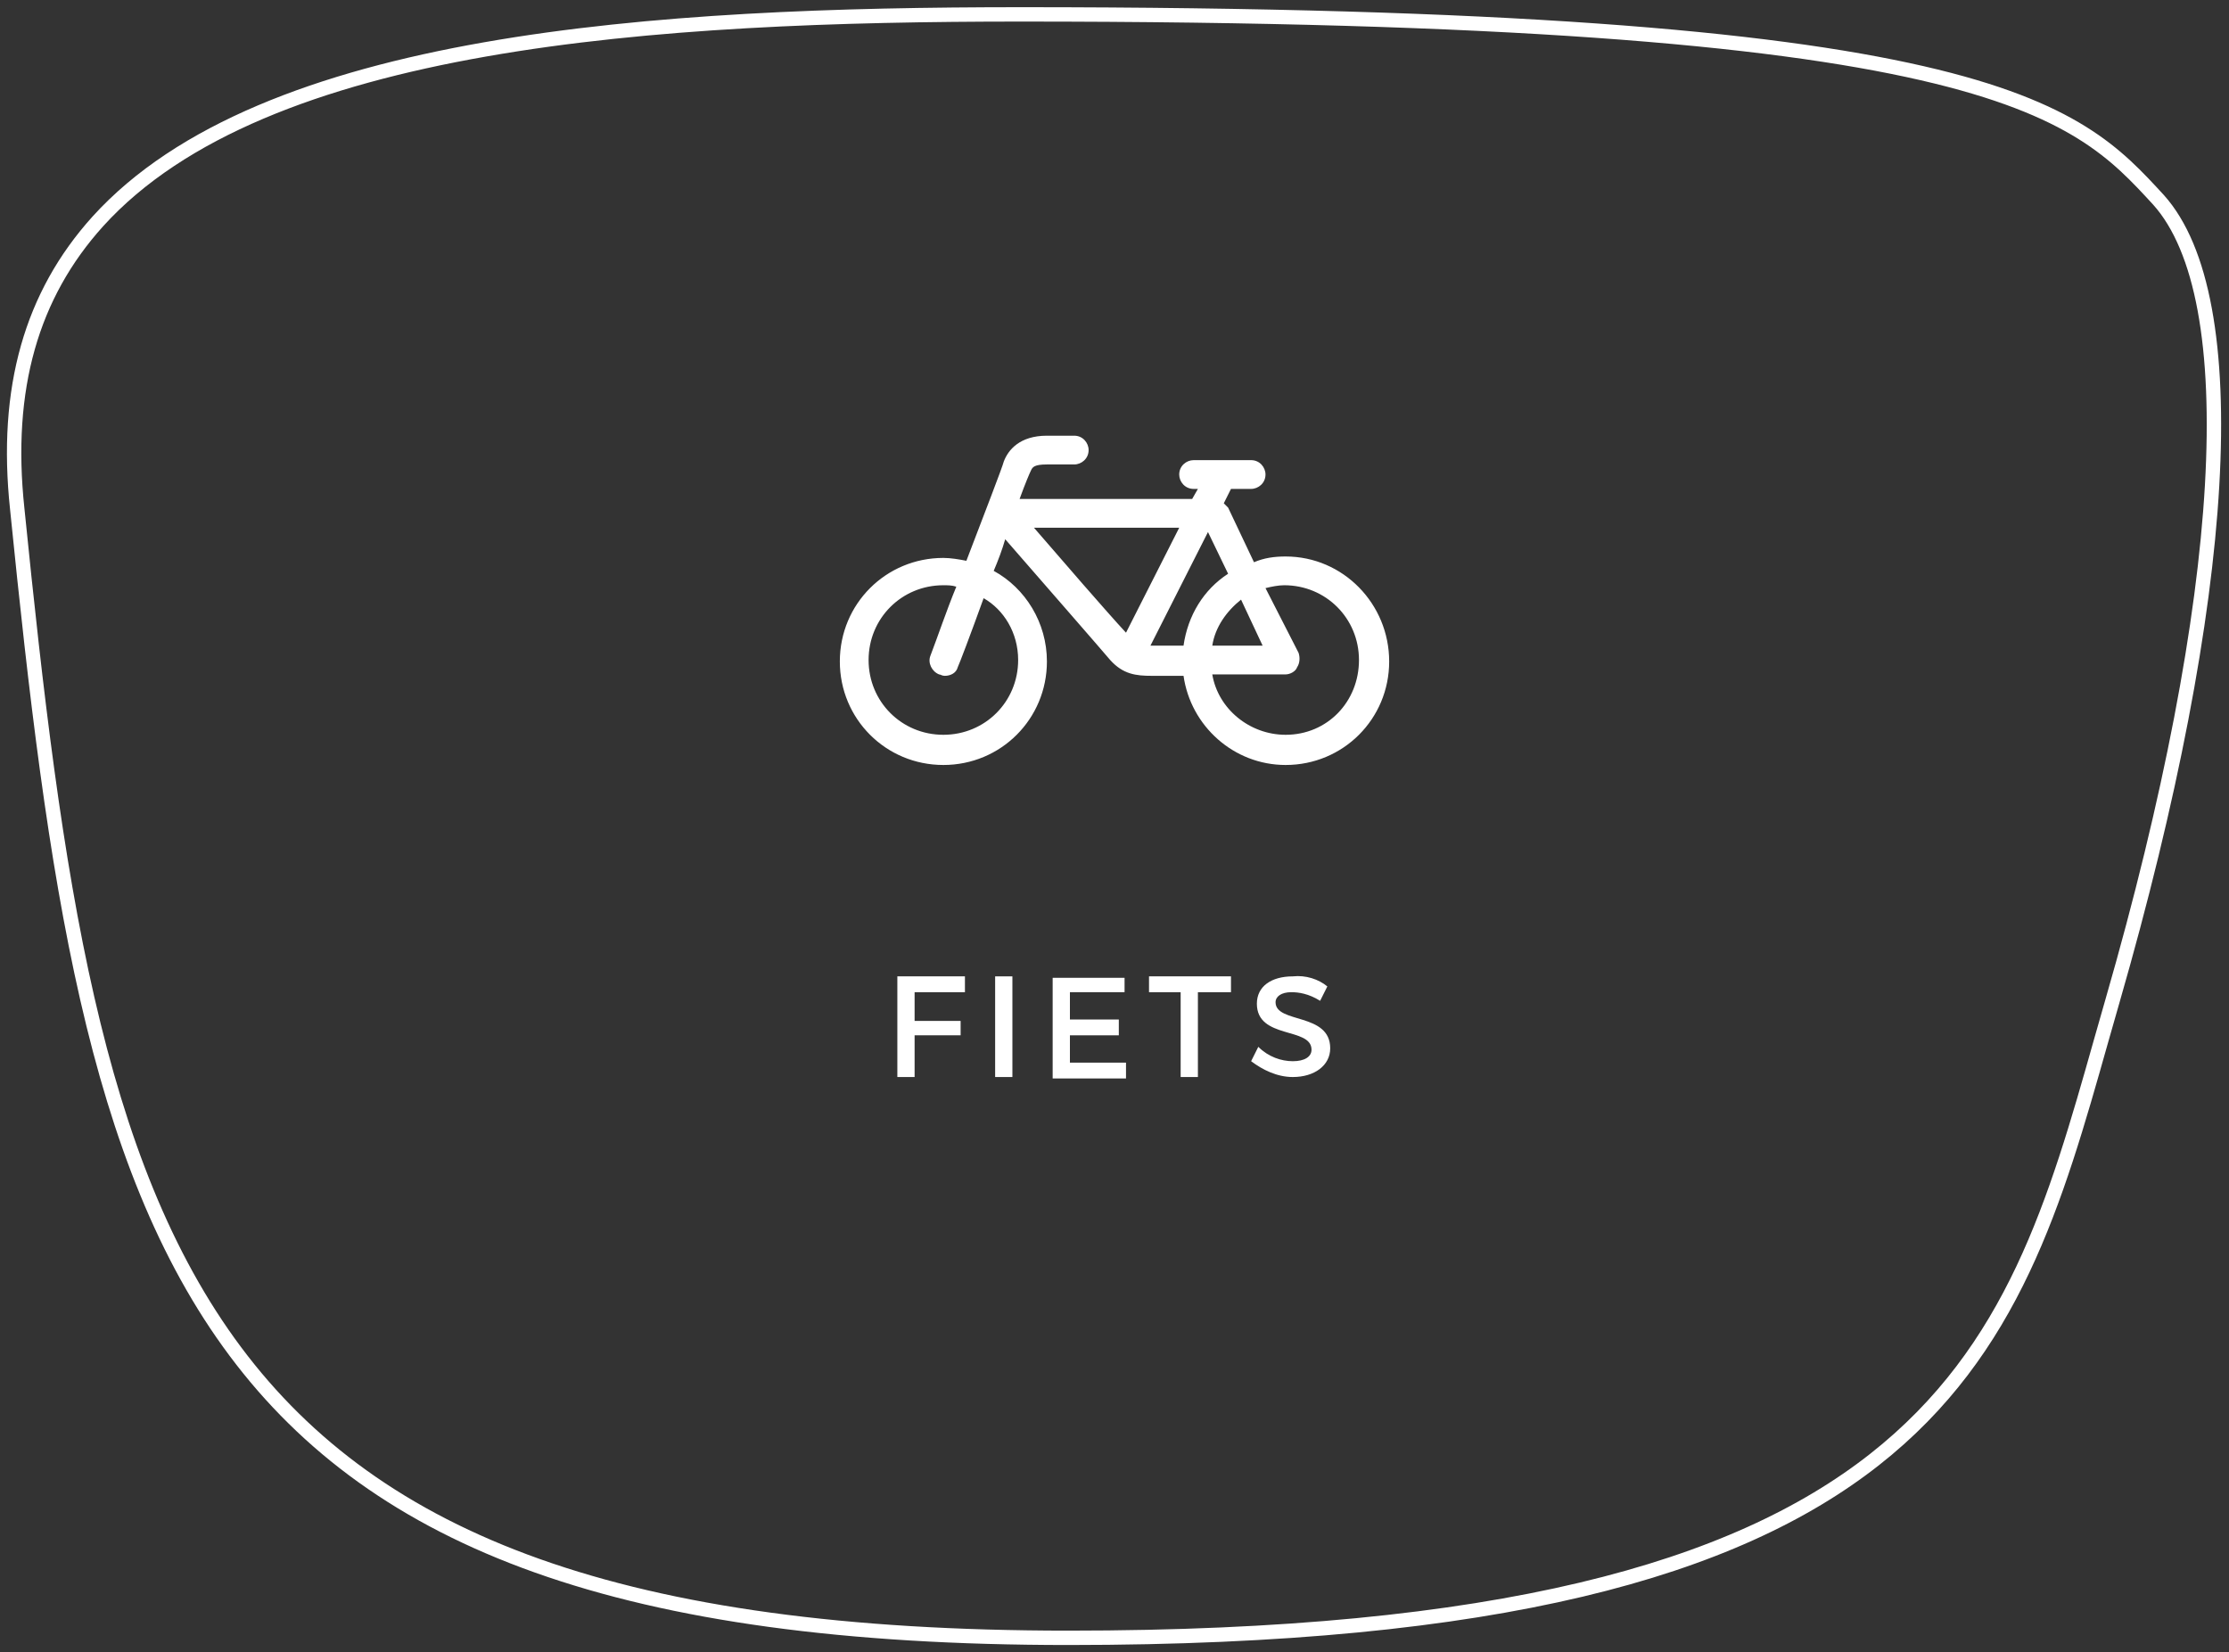 <?xml version="1.0" encoding="utf-8"?>
<!-- Generator: Adobe Illustrator 23.0.1, SVG Export Plug-In . SVG Version: 6.00 Build 0)  -->
<svg version="1.1" id="Laag_1" xmlns="http://www.w3.org/2000/svg" xmlns:xlink="http://www.w3.org/1999/xlink" x="0px" y="0px"
	 viewBox="0 0 155 114.9" style="enable-background:new 0 0 155 114.9;" xml:space="preserve">
<rect x="0" y="0" width="155" height="114.9" fill="#333333" stroke="none"/>
<style type="text/css">
	.st0{fill:none;stroke:#FFFFFF;stroke-miterlimit:10;}
	.st1{enable-background:new    ;}
	.st2{fill:#FFFFFF;}
</style>
<path class="st0" d="M71,1C45.7,1,18.3,2.7,6.8,15.4c-4.6,5.1-6.5,11.6-5.6,20c5.2,51.6,10.9,78.5,73.1,78.5
	c60,0,65.5-19.2,71.8-41.5l0.8-2.8c8.1-28.1,9.3-48.9,3.2-55.7C144.3,7.6,138.4,1,71,1z"/>
<g class="st1">
	<path class="st2" d="M63.6,69v2h3.2v1h-3.2v2.9h-1.2v-7h4.7V69H63.6z"/>
	<path class="st2" d="M69.2,74.9v-7h1.2v7H69.2z"/>
	<path class="st2" d="M74.4,69v1.9h3.4V72h-3.4v1.9h3.9V75h-5.1v-7h5v1H74.4z"/>
	<path class="st2" d="M83.3,69v5.9h-1.2V69h-2.2v-1.1h5.7V69H83.3z"/>
	<path class="st2" d="M92.3,68.6l-0.5,1c-0.8-0.5-1.5-0.6-2-0.6c-0.7,0-1.1,0.3-1.1,0.7c0,1.5,3.8,0.7,3.8,3.2c0,1.2-1.1,2-2.6,2
		c-1.1,0-2.1-0.5-2.9-1.1l0.5-1c0.7,0.7,1.6,1,2.4,1s1.3-0.3,1.3-0.8c0-1.6-3.8-0.7-3.8-3.2c0-1.2,1-1.9,2.5-1.9
		C90.8,67.8,91.7,68.1,92.3,68.6z"/>
</g>
<path class="st2" d="M89.4,38.7c-0.8,0-1.5,0.1-2.2,0.4l-1.8-3.8c-0.1-0.1-0.2-0.2-0.3-0.3l0.5-1H87c0.5,0,1-0.4,1-1
	c0-0.5-0.4-1-1-1h-4c-0.5,0-1,0.4-1,1c0,0.5,0.4,1,1,1h0.3l-0.4,0.7h-12c0.4-1.1,0.7-1.8,0.8-2c0.1-0.2,0.2-0.4,1.1-0.4h1.9
	c0.5,0,1-0.4,1-1c0-0.5-0.4-1-1-1h-1.9c-1.9,0-2.7,1-3,1.8c-0.1,0.4-1.3,3.5-2.6,6.9c-0.5-0.1-1.1-0.2-1.6-0.2c-4,0-7.2,3.2-7.2,7.2
	s3.2,7.2,7.2,7.2s7.2-3.2,7.2-7.2c0-2.7-1.5-5.1-3.7-6.3c0.3-0.7,0.6-1.5,0.8-2.2c2,2.3,6.8,7.8,7.3,8.4c0.9,1,1.8,1.1,2.9,1.1h0.1
	h2.1c0.5,3.5,3.5,6.2,7.1,6.2c4,0,7.2-3.2,7.2-7.2S93.4,38.7,89.4,38.7z M70.8,45.9c0,2.9-2.3,5.2-5.2,5.2c-2.9,0-5.2-2.3-5.2-5.2
	s2.3-5.2,5.2-5.2c0.3,0,0.6,0,0.9,0.1c-0.7,1.7-1.3,3.5-1.8,4.8c-0.2,0.5,0.1,1.1,0.6,1.3c0.1,0,0.2,0.1,0.4,0.1
	c0.4,0,0.8-0.2,0.9-0.6c0.1-0.2,0.9-2.3,1.8-4.8C69.8,42.4,70.8,44,70.8,45.9z M71.9,36.7H82L78.3,44C77,42.6,73.8,38.9,71.9,36.7z
	 M80.2,44.9c-0.1,0-0.1,0-0.2,0l4-7.9l1.4,2.9c-1.7,1.1-2.8,2.9-3.1,5H80.2z M87.8,44.9h-3.5c0.2-1.3,1-2.4,2-3.2L87.8,44.9z
	 M89.4,51.1c-2.5,0-4.7-1.8-5.1-4.2h5.1c0.3,0,0.7-0.2,0.8-0.5c0.2-0.3,0.2-0.7,0.1-1L88,40.9c0.4-0.1,0.9-0.2,1.3-0.2
	c2.9,0,5.2,2.3,5.2,5.2S92.3,51.1,89.4,51.1z"/>
</svg>
